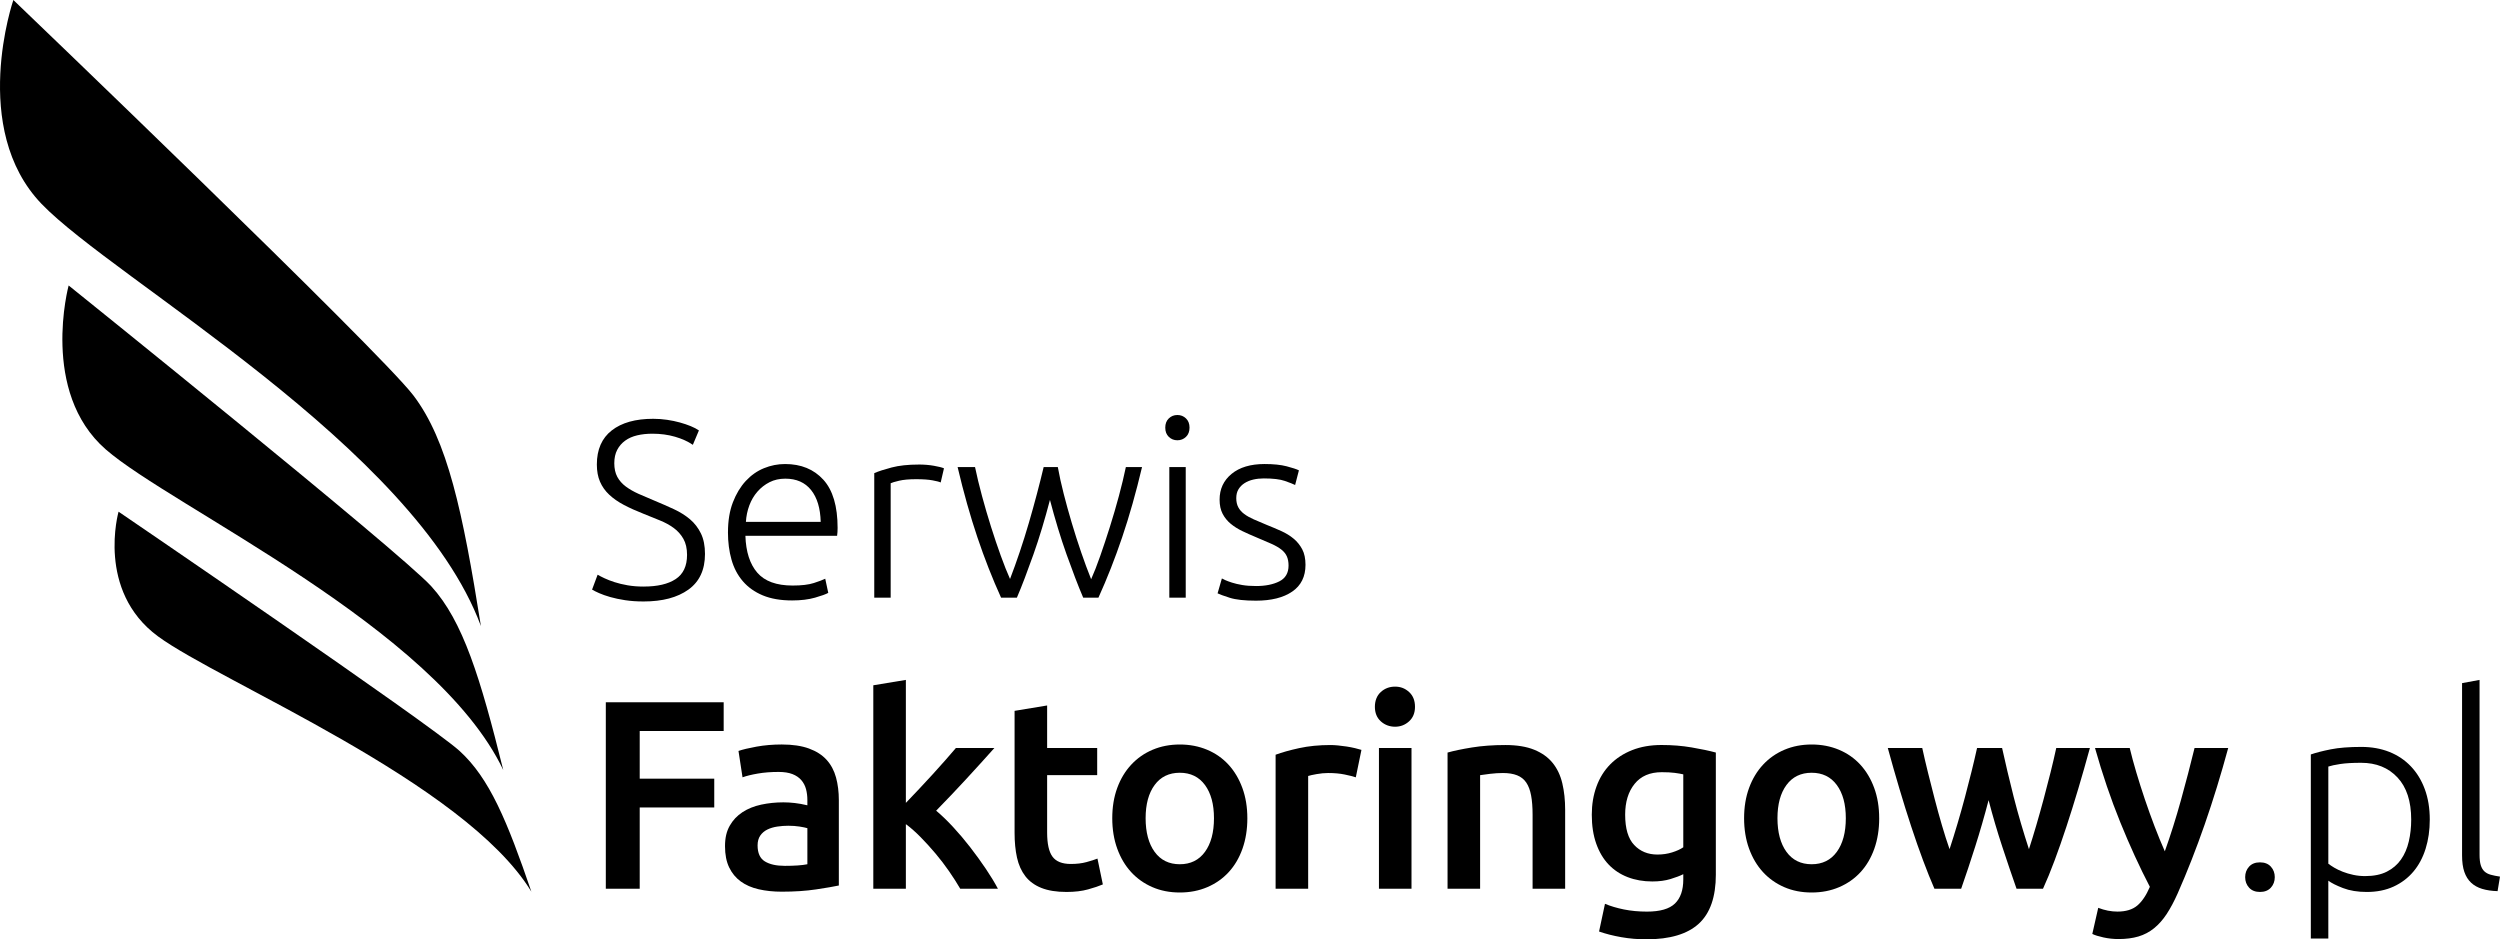 <?xml version="1.0" encoding="UTF-8"?> <svg xmlns="http://www.w3.org/2000/svg" id="Warstwa_2" viewBox="0 0 2569.28 965.35"><g id="Layer_1"><g><g><path d="M517.23,791.39c-69.54-146.19-340.78-270.41-408.54-329.52-67.77-59.14-38.14-168.48-38.14-168.48,0,0,340.13,273.43,372.72,309.17,32.6,35.72,50.43,94.04,73.96,188.84"></path><path d="M546.09,916.37c-68.43-112.5-319.86-215.43-383.65-262.33-63.8-46.88-40.59-128.17-40.59-128.17,0,0,319.4,217.69,350.31,245.75,30.95,28.03,49.21,72.53,73.93,144.74"></path><path d="M494.23,643.38C425.97,459.01,117.2,287.05,42.75,209.59-31.71,132.11,13.73,0,13.73,0c0,0,375.96,360.17,411.1,406.36,35.11,46.18,50.63,118.97,69.41,237.02"></path></g><g><path d="M661.7,602.8c14.02,0,24.93-2.55,32.71-7.68,7.79-5.12,11.68-13.4,11.68-24.85,0-6.59-1.26-12.1-3.76-16.52-2.51-4.42-5.84-8.15-10-11.19-4.15-3.03-8.92-5.63-14.28-7.78-5.37-2.15-10.99-4.43-16.88-6.84-7.45-2.92-14.11-5.93-19.99-9.03-5.89-3.1-10.9-6.59-15.06-10.49-4.15-3.89-7.31-8.35-9.48-13.37-2.17-5.02-3.25-10.9-3.25-17.66,0-15.4,5.1-27.09,15.32-35.05,10.21-7.96,24.4-11.94,42.58-11.94,4.84,0,9.61.35,14.28,1.04,4.67.69,9.04,1.6,13.11,2.73,4.06,1.13,7.79,2.38,11.16,3.76,3.38,1.39,6.19,2.86,8.44,4.41l-6.23,14.8c-5.02-3.46-11.12-6.23-18.3-8.31-7.18-2.08-14.93-3.12-23.23-3.12-5.71,0-10.95.56-15.71,1.69-4.76,1.13-8.87,2.94-12.33,5.45-3.47,2.51-6.19,5.67-8.18,9.48-1.99,3.81-2.99,8.4-2.99,13.76s1.04,10.21,3.12,14.02c2.08,3.81,4.97,7.1,8.7,9.87,3.72,2.77,8.09,5.28,13.11,7.53,5.02,2.25,10.47,4.59,16.36,7.01,7.09,2.95,13.8,5.89,20.12,8.83,6.31,2.95,11.81,6.41,16.49,10.39,4.67,3.98,8.39,8.83,11.16,14.54,2.77,5.71,4.15,12.72,4.15,21.03,0,16.27-5.67,28.47-17.01,36.61-11.34,8.14-26.7,12.2-46.08,12.2-6.92,0-13.24-.43-18.95-1.3-5.71-.87-10.82-1.95-15.32-3.24-4.5-1.3-8.31-2.64-11.42-4.02-3.12-1.38-5.54-2.6-7.27-3.63l5.71-15.32c1.73,1.04,4.06,2.25,7.01,3.63,2.94,1.39,6.4,2.73,10.38,4.02,3.98,1.3,8.48,2.38,13.5,3.25,5.02.87,10.56,1.3,16.62,1.3Z"></path><path d="M748.15,546.98c0-11.77,1.69-22.02,5.06-30.76,3.38-8.74,7.79-16.05,13.24-21.94,5.45-5.88,11.68-10.25,18.69-13.11,7.01-2.86,14.23-4.28,21.68-4.28,16.44,0,29.55,5.37,39.33,16.1,9.78,10.73,14.67,27.26,14.67,49.59,0,1.39-.04,2.77-.13,4.15-.09,1.39-.22,2.69-.39,3.89h-94.24c.52,16.45,4.58,29.08,12.2,37.91,7.61,8.83,19.73,13.24,36.35,13.24,9.17,0,16.44-.86,21.81-2.6,5.36-1.73,9.26-3.2,11.68-4.41l3.11,14.54c-2.43,1.39-6.97,3.03-13.63,4.93-6.66,1.9-14.5,2.86-23.5,2.86-11.77,0-21.81-1.73-30.12-5.19-8.31-3.46-15.15-8.31-20.51-14.54-5.37-6.23-9.26-13.63-11.68-22.2-2.43-8.57-3.64-17.95-3.64-28.17ZM843.44,536.33c-.35-14.02-3.64-24.92-9.87-32.71-6.23-7.79-15.06-11.69-26.48-11.69-6.06,0-11.47,1.21-16.23,3.63-4.76,2.43-8.92,5.67-12.46,9.74-3.55,4.07-6.32,8.79-8.31,14.15-1.99,5.37-3.16,10.99-3.51,16.88h76.85Z"></path><path d="M944.17,477.4c5.54,0,10.78.43,15.71,1.3,4.93.87,8.35,1.73,10.25,2.6l-3.37,14.54c-1.39-.69-4.2-1.43-8.44-2.2-4.24-.78-9.82-1.17-16.75-1.17-7.27,0-13.11.52-17.52,1.56-4.41,1.04-7.31,1.91-8.7,2.6v117.61h-16.87v-127.99c4.32-1.9,10.3-3.85,17.91-5.84,7.61-1.99,16.88-2.99,27.78-2.99Z"></path><path d="M1087.13,479.99c1.55,8.65,3.58,17.87,6.08,27.64,2.5,9.78,5.25,19.73,8.27,29.85,3.01,10.12,6.21,20.12,9.6,29.99,3.38,9.87,6.82,19.14,10.29,27.8,2.95-6.57,6.08-14.57,9.38-23.99,3.3-9.43,6.6-19.37,9.9-29.83,3.3-10.46,6.38-21.02,9.25-31.68,2.86-10.66,5.25-20.58,7.16-29.77h16.63c-6.25,26.36-13.06,50.44-20.45,72.23-7.38,21.79-15.51,42.46-24.37,62h-15.65c-2.62-6.11-5.37-12.93-8.25-20.45-2.88-7.52-5.85-15.57-8.9-24.12-3.05-8.56-6.01-17.55-8.86-26.97-2.86-9.42-5.58-19.07-8.17-28.92-2.59,9.88-5.3,19.54-8.15,28.99-2.84,9.45-5.78,18.45-8.82,27.02-3.04,8.57-5.99,16.61-8.85,24.14-2.86,7.53-5.59,14.3-8.17,20.33h-16.23c-8.87-19.54-16.99-40.22-24.34-62.04-7.35-21.81-14.13-45.87-20.34-72.19h17.91c1.91,9.17,4.3,19.08,7.17,29.72,2.87,10.64,5.96,21.2,9.26,31.66,3.3,10.46,6.64,20.37,10.03,29.73,3.38,9.35,6.55,17.32,9.51,23.9,3.32-8.62,6.64-17.87,9.97-27.75,3.33-9.88,6.45-19.85,9.38-29.89,2.93-10.05,5.68-19.96,8.26-29.74,2.58-9.78,4.9-19,6.95-27.64h14.55Z"></path><path d="M1222.49,439.49c0,3.98-1.22,7.14-3.64,9.48-2.43,2.34-5.37,3.51-8.83,3.51s-6.41-1.17-8.83-3.51c-2.43-2.34-3.63-5.49-3.63-9.48s1.21-7.14,3.63-9.48c2.42-2.34,5.36-3.51,8.83-3.51s6.4,1.17,8.83,3.51c2.42,2.34,3.64,5.5,3.64,9.48ZM1218.59,614.22h-16.87v-134.23h16.87v134.23Z"></path><path d="M1290.77,602.28c9.69,0,17.7-1.6,24.01-4.8,6.32-3.2,9.48-8.61,9.48-16.23,0-3.64-.57-6.75-1.69-9.35-1.13-2.6-2.98-4.93-5.58-7.01-2.6-2.08-6.02-4.07-10.25-5.97-4.24-1.9-9.48-4.15-15.71-6.75-5.02-2.08-9.78-4.2-14.28-6.36-4.5-2.16-8.48-4.67-11.94-7.53-3.46-2.85-6.23-6.27-8.31-10.25-2.08-3.98-3.11-8.83-3.11-14.54,0-10.9,4.11-19.73,12.33-26.48,8.22-6.75,19.51-10.13,33.88-10.13,9.17,0,16.74.78,22.72,2.34,5.97,1.56,10.17,2.94,12.59,4.15l-3.89,15.06c-2.08-1.04-5.58-2.42-10.51-4.15-4.93-1.73-12.16-2.6-21.68-2.6-3.81,0-7.4.39-10.77,1.17-3.38.78-6.36,2-8.96,3.64-2.6,1.65-4.67,3.73-6.23,6.24-1.56,2.51-2.34,5.59-2.34,9.23s.69,6.77,2.08,9.37c1.38,2.6,3.42,4.9,6.1,6.9,2.68,2,5.97,3.86,9.87,5.57,3.89,1.72,8.35,3.62,13.37,5.69,5.19,2.07,10.17,4.18,14.93,6.33,4.76,2.16,8.96,4.75,12.59,7.77,3.64,3.03,6.58,6.66,8.83,10.9,2.25,4.24,3.38,9.57,3.38,15.97,0,12.12-4.54,21.29-13.63,27.52-9.09,6.23-21.51,9.35-37.26,9.35-11.77,0-20.77-1-27-2.99-6.23-1.99-10.38-3.5-12.46-4.54l4.42-15.32c.52.35,1.64.91,3.38,1.69,1.73.78,4.06,1.65,7.01,2.6,2.94.95,6.45,1.78,10.52,2.47,4.07.69,8.78,1.04,14.15,1.04Z"></path><path d="M622.6,913.36v-191.66h121.13v29.59h-86.29v48.95h76.61v29.59h-76.61v83.52h-34.85Z"></path><path d="M803.47,765.12c11.06,0,20.37,1.38,27.93,4.15,7.56,2.76,13.59,6.64,18.11,11.62,4.52,4.98,7.74,11.02,9.68,18.11,1.94,7.1,2.9,14.89,2.9,23.37v87.67c-5.16,1.11-12.96,2.45-23.37,4.01-10.42,1.57-22.17,2.35-35.26,2.35-8.67,0-16.59-.83-23.78-2.49-7.19-1.66-13.32-4.33-18.39-8.02-5.07-3.69-9.04-8.48-11.89-14.38-2.86-5.9-4.29-13.18-4.29-21.85s1.61-15.3,4.84-21.02c3.22-5.71,7.61-10.37,13.14-13.97,5.53-3.59,11.94-6.18,19.22-7.74,7.28-1.56,14.89-2.35,22.82-2.35,3.69,0,7.56.23,11.62.69,4.05.46,8.39,1.25,13,2.35v-5.53c0-3.87-.46-7.56-1.38-11.06-.93-3.5-2.54-6.59-4.84-9.27-2.31-2.67-5.35-4.74-9.13-6.22-3.78-1.47-8.53-2.21-14.24-2.21-7.74,0-14.84.55-21.29,1.66-6.46,1.11-11.71,2.4-15.76,3.87l-4.15-27.1c4.24-1.47,10.41-2.95,18.53-4.43,8.11-1.47,16.77-2.21,26-2.21ZM806.24,889.85c10.32,0,18.16-.55,23.51-1.66v-37.06c-1.85-.55-4.52-1.11-8.02-1.66-3.51-.55-7.38-.83-11.62-.83-3.69,0-7.42.28-11.2.83-3.78.55-7.19,1.57-10.23,3.04-3.04,1.48-5.49,3.55-7.33,6.22-1.84,2.67-2.76,6.04-2.76,10.09,0,7.93,2.49,13.41,7.47,16.46,4.98,3.04,11.71,4.56,20.19,4.56Z"></path><path d="M930.97,825.13c4.24-4.43,8.75-9.17,13.55-14.24,4.79-5.07,9.49-10.14,14.1-15.21,4.6-5.07,8.99-9.95,13.14-14.66,4.15-4.7,7.69-8.8,10.65-12.31h39.55c-9.2,10.33-18.91,21.02-29.11,32.08-10.21,11.06-20.46,21.85-30.76,32.36,5.52,4.61,11.31,10.19,17.38,16.73,6.07,6.55,11.96,13.51,17.66,20.88,5.7,7.38,11.03,14.75,16.01,22.12,4.97,7.38,9.11,14.2,12.42,20.47h-38.72c-3.32-5.71-7.15-11.7-11.48-17.98-4.34-6.26-8.99-12.35-13.97-18.25-4.98-5.9-10.05-11.48-15.21-16.73-5.16-5.26-10.23-9.72-15.21-13.41v66.37h-33.46v-209.08l33.46-5.53v126.39Z"></path><path d="M1042.69,730.55l33.46-5.53v43.69h51.44v27.93h-51.44v58.91c0,11.61,1.84,19.91,5.53,24.89,3.68,4.98,9.95,7.47,18.81,7.47,6.08,0,11.48-.64,16.18-1.94,4.7-1.29,8.44-2.49,11.2-3.59l5.53,26.55c-3.87,1.66-8.94,3.36-15.21,5.11-6.27,1.75-13.65,2.63-22.12,2.63-10.33,0-18.94-1.38-25.86-4.15-6.91-2.76-12.4-6.77-16.46-12.03-4.06-5.26-6.91-11.62-8.57-19.08-1.66-7.47-2.49-16-2.49-25.58v-125.28Z"></path><path d="M1281.92,840.9c0,11.43-1.66,21.85-4.98,31.25-3.32,9.4-8.02,17.42-14.1,24.06-6.08,6.64-13.41,11.8-21.99,15.49-8.57,3.69-18.02,5.53-28.35,5.53s-19.73-1.84-28.21-5.53c-8.48-3.68-15.76-8.85-21.85-15.49-6.08-6.64-10.83-14.66-14.24-24.06-3.41-9.4-5.11-19.82-5.11-31.25s1.7-21.8,5.11-31.11c3.41-9.31,8.2-17.28,14.38-23.92,6.17-6.64,13.5-11.75,21.99-15.35,8.48-3.59,17.79-5.39,27.93-5.39s19.5,1.8,28.07,5.39c8.57,3.6,15.9,8.71,21.99,15.35,6.09,6.64,10.83,14.61,14.24,23.92,3.41,9.31,5.12,19.69,5.12,31.11ZM1247.62,840.9c0-14.38-3.09-25.76-9.27-34.15-6.18-8.39-14.8-12.58-25.86-12.58s-19.68,4.19-25.86,12.58c-6.18,8.39-9.26,19.77-9.26,34.15s3.08,26.09,9.26,34.57c6.18,8.48,14.8,12.72,25.86,12.72s19.68-4.24,25.86-12.72c6.18-8.48,9.27-20,9.27-34.57Z"></path><path d="M1393.37,798.86c-2.77-.92-6.59-1.89-11.48-2.9-4.89-1.01-10.55-1.52-17.01-1.52-3.69,0-7.61.37-11.75,1.11-4.15.74-7.05,1.38-8.71,1.94v115.88h-33.46v-137.73c6.45-2.39,14.52-4.65,24.2-6.78,9.68-2.12,20.42-3.18,32.22-3.18,2.21,0,4.79.14,7.74.42,2.95.28,5.9.65,8.85,1.11,2.95.46,5.81,1.02,8.57,1.66,2.76.65,4.98,1.25,6.64,1.8l-5.81,28.21Z"></path><path d="M1454.21,726.4c0,6.27-2.03,11.25-6.09,14.93-4.06,3.69-8.85,5.53-14.38,5.53s-10.6-1.84-14.66-5.53c-4.06-3.68-6.09-8.66-6.09-14.93s2.03-11.52,6.09-15.21c4.05-3.69,8.94-5.53,14.66-5.53s10.32,1.84,14.38,5.53c4.05,3.69,6.09,8.76,6.09,15.21ZM1450.62,913.36h-33.46v-144.64h33.46v144.64Z"></path><path d="M1487.67,773.42c6.45-1.84,14.84-3.59,25.17-5.26,10.32-1.66,21.75-2.49,34.29-2.49,11.8,0,21.66,1.62,29.59,4.84,7.93,3.23,14.25,7.74,18.95,13.55,4.7,5.81,8.02,12.81,9.95,21.02,1.94,8.21,2.9,17.2,2.9,26.97v81.31h-33.46v-76.05c0-7.74-.51-14.33-1.52-19.77-1.01-5.43-2.67-9.86-4.98-13.28-2.31-3.41-5.44-5.9-9.4-7.47-3.97-1.57-8.81-2.35-14.52-2.35-4.24,0-8.67.28-13.28.83-4.61.55-8.02,1.01-10.23,1.38v116.71h-33.46v-139.94Z"></path><path d="M1763.4,898.7c0,23.04-5.85,39.91-17.56,50.61-11.71,10.69-29.64,16.04-53.79,16.04-8.85,0-17.47-.74-25.86-2.21-8.39-1.48-15.99-3.41-22.82-5.81l6.08-28.48c5.71,2.4,12.21,4.33,19.5,5.81,7.28,1.47,15.16,2.21,23.65,2.21,13.46,0,23.04-2.76,28.76-8.3,5.71-5.53,8.57-13.74,8.57-24.62v-5.53c-3.32,1.66-7.7,3.32-13.14,4.98-5.44,1.66-11.66,2.49-18.67,2.49-9.22,0-17.66-1.47-25.3-4.43-7.65-2.95-14.2-7.28-19.64-13-5.44-5.71-9.68-12.86-12.72-21.44-3.04-8.57-4.56-18.48-4.56-29.73,0-10.51,1.61-20.19,4.84-29.04,3.22-8.85,7.93-16.41,14.1-22.68,6.18-6.27,13.69-11.15,22.54-14.66,8.85-3.5,18.9-5.26,30.14-5.26s21.2.83,30.97,2.49c9.77,1.66,18.07,3.41,24.89,5.26v125.28ZM1670.2,837.3c0,14.2,3.08,24.57,9.26,31.11,6.18,6.55,14.15,9.82,23.92,9.82,5.34,0,10.37-.74,15.07-2.21,4.7-1.47,8.53-3.22,11.48-5.26v-74.95c-2.4-.55-5.35-1.06-8.85-1.52-3.5-.46-7.93-.69-13.28-.69-12.17,0-21.48,4.01-27.93,12.03-6.46,8.02-9.68,18.58-9.68,31.67Z"></path><path d="M1931.27,840.9c0,11.43-1.66,21.85-4.98,31.25-3.32,9.4-8.02,17.42-14.1,24.06-6.08,6.64-13.41,11.8-21.99,15.49-8.57,3.69-18.02,5.53-28.35,5.53s-19.73-1.84-28.21-5.53c-8.48-3.68-15.76-8.85-21.85-15.49-6.08-6.64-10.83-14.66-14.25-24.06-3.41-9.4-5.11-19.82-5.11-31.25s1.7-21.8,5.11-31.11c3.41-9.31,8.2-17.28,14.38-23.92,6.17-6.64,13.5-11.75,21.99-15.35,8.48-3.59,17.79-5.39,27.93-5.39s19.5,1.8,28.07,5.39c8.57,3.6,15.9,8.71,21.99,15.35,6.08,6.64,10.83,14.61,14.24,23.92,3.41,9.31,5.12,19.69,5.12,31.11ZM1896.97,840.9c0-14.38-3.09-25.76-9.27-34.15-6.18-8.39-14.8-12.58-25.86-12.58s-19.68,4.19-25.86,12.58c-6.18,8.39-9.26,19.77-9.26,34.15s3.08,26.09,9.26,34.57c6.18,8.48,14.8,12.72,25.86,12.72s19.68-4.24,25.86-12.72c6.18-8.48,9.27-20,9.27-34.57Z"></path><path d="M2043.69,822.37c-4.24,16.23-8.8,32.04-13.68,47.43-4.88,15.4-9.71,29.92-14.5,43.56h-27.48c-3.69-8.48-7.57-18.16-11.64-29.04-4.06-10.87-8.13-22.49-12.19-34.85-4.06-12.35-8.13-25.35-12.19-39-4.06-13.64-8.03-27.56-11.91-41.76h35.41c1.67,7.74,3.61,16.09,5.83,25.03,2.22,8.95,4.54,18.07,6.95,27.38,2.41,9.31,4.91,18.39,7.51,27.24,2.59,8.85,5.19,16.96,7.78,24.34,2.77-8.48,5.5-17.24,8.18-26.27,2.68-9.03,5.22-18.07,7.62-27.1,2.4-9.03,4.67-17.84,6.79-26.41,2.12-8.57,4.02-16.64,5.68-24.2h25.72c1.66,7.56,3.5,15.63,5.52,24.2,2.02,8.57,4.18,17.38,6.48,26.41,2.3,9.03,4.78,18.07,7.45,27.1,2.66,9.04,5.38,17.79,8.14,26.27,2.41-7.37,4.91-15.49,7.5-24.34,2.59-8.85,5.14-17.93,7.64-27.24,2.5-9.31,4.86-18.43,7.09-27.38,2.22-8.94,4.17-17.28,5.84-25.03h34.58c-3.88,14.2-7.85,28.12-11.91,41.76-4.06,13.65-8.13,26.65-12.19,39-4.06,12.35-8.13,23.97-12.19,34.85-4.06,10.88-8.03,20.56-11.91,29.04h-27.2c-4.79-13.64-9.71-28.16-14.78-43.56-5.07-15.39-9.71-31.2-13.94-47.43Z"></path><path d="M2289.96,768.72c-14.91,54.94-32.21,104.73-51.9,149.34-3.69,8.3-7.48,15.39-11.35,21.29-3.88,5.9-8.22,10.79-13.01,14.66-4.8,3.87-10.15,6.68-16.06,8.44-5.91,1.75-12.74,2.63-20.49,2.63-5.17,0-10.29-.55-15.37-1.66-5.08-1.11-8.91-2.31-11.49-3.6l6.08-26.83c6.67,2.58,13.24,3.87,19.73,3.87,8.7,0,15.51-2.07,20.42-6.22,4.91-4.15,9.21-10.56,12.92-19.22-10.55-20.28-20.69-42.4-30.42-66.38-9.72-23.97-18.38-49.41-25.97-76.33h35.68c1.85,7.74,4.11,16.14,6.8,25.17,2.68,9.04,5.6,18.21,8.74,27.52,3.15,9.31,6.47,18.58,9.99,27.8,3.52,9.22,7.04,17.79,10.55,25.72,5.87-16.41,11.38-33.88,16.52-52.41,5.14-18.53,9.82-36.46,14.04-53.79h34.57Z"></path><path d="M2337.81,901.46c0,4.24-1.34,7.84-4.01,10.79-2.68,2.95-6.41,4.42-11.2,4.42s-8.53-1.48-11.2-4.42c-2.68-2.95-4.01-6.54-4.01-10.79s1.33-7.84,4.01-10.79c2.67-2.95,6.4-4.42,11.2-4.42s8.53,1.48,11.2,4.42c2.67,2.95,4.01,6.55,4.01,10.79Z"></path><path d="M2392.84,964.52h-17.98v-189.16c5.35-1.84,12.17-3.6,20.47-5.26,8.3-1.66,18.81-2.49,31.53-2.49,10.51,0,20.05,1.71,28.63,5.11,8.57,3.41,15.95,8.34,22.12,14.8,6.18,6.46,10.97,14.29,14.38,23.51,3.41,9.22,5.12,19.64,5.12,31.25,0,10.88-1.43,20.88-4.29,30.01-2.86,9.13-7.05,16.97-12.58,23.51-5.53,6.55-12.31,11.66-20.32,15.35-8.02,3.69-17.2,5.53-27.52,5.53-9.4,0-17.56-1.34-24.48-4.01-6.91-2.67-11.94-5.21-15.07-7.6v59.46ZM2392.84,887.64c1.66,1.29,3.73,2.67,6.22,4.15,2.49,1.48,5.39,2.86,8.71,4.15,3.32,1.29,6.91,2.35,10.79,3.18,3.87.83,7.93,1.25,12.17,1.25,8.85,0,16.27-1.52,22.26-4.56,5.99-3.04,10.83-7.19,14.52-12.45,3.69-5.26,6.36-11.43,8.02-18.53,1.66-7.09,2.49-14.61,2.49-22.54,0-18.81-4.7-33.23-14.1-43.28-9.4-10.05-21.85-15.07-37.34-15.07-8.85,0-16,.41-21.43,1.24-5.44.83-9.54,1.71-12.31,2.63v99.84Z"></path><path d="M2566.79,915.84c-6.08-.18-11.38-.97-15.9-2.35-4.52-1.38-8.3-3.5-11.34-6.36-3.04-2.86-5.35-6.54-6.91-11.06-1.57-4.51-2.35-10.19-2.35-17.01v-177l17.98-3.32v179.76c0,4.43.41,7.98,1.24,10.65.83,2.68,2.08,4.8,3.73,6.36,1.66,1.57,3.82,2.72,6.5,3.46,2.67.74,5.85,1.38,9.54,1.93l-2.49,14.93Z"></path></g></g></g></svg> 
